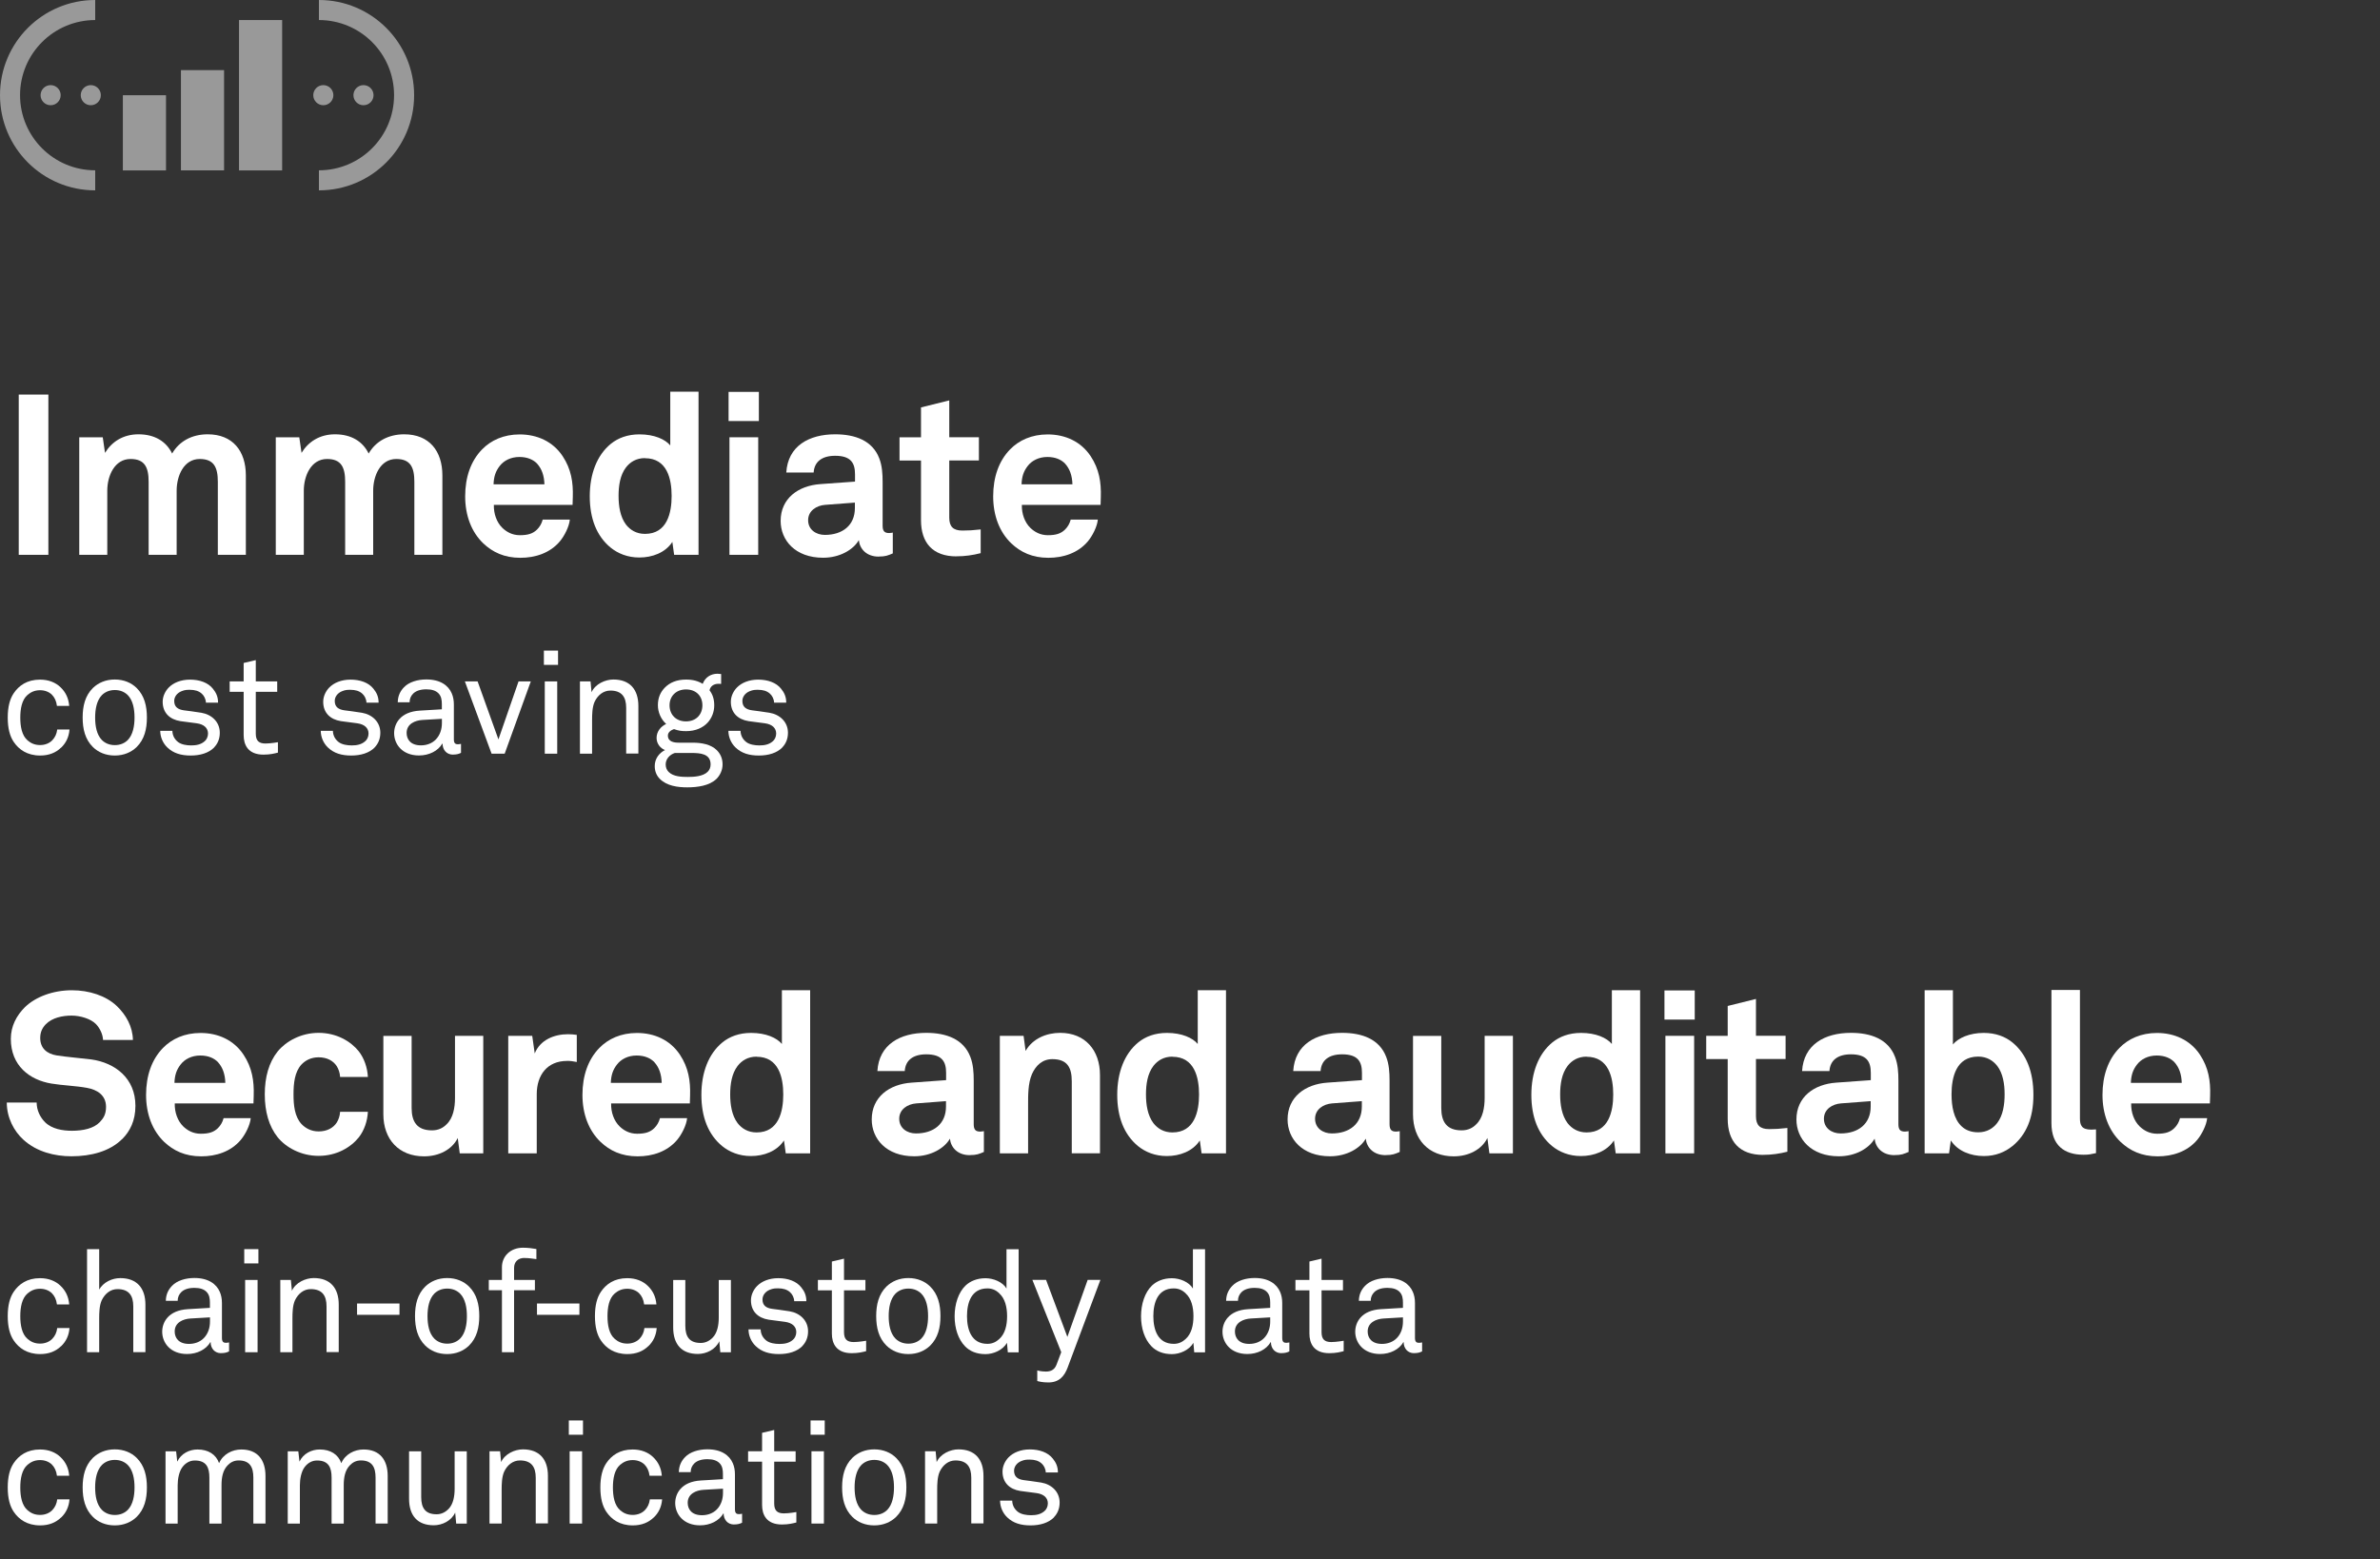 <?xml version="1.0" encoding="UTF-8"?><svg id="Layer_1" xmlns="http://www.w3.org/2000/svg" viewBox="0 0 400 262.14"><rect x="0" y="0" width="400" height="262.14" fill="#333333" stroke="none"/><defs><style>.cls-1{isolation:isolate;}.cls-2{fill:#fff;}.cls-3{opacity:.5;}</style></defs><g class="cls-3"><path class="cls-2" d="M27.9,16.01h-7.25v12.64h7.25v-12.64Z"/><path class="cls-2" d="M37.66,11.79h-7.25v16.85h7.25V11.79Z"/><path class="cls-2" d="M47.42,3.37h-7.25v25.28h7.25V3.37Z"/><path class="cls-2" d="M53.6,0C62.44,0,69.6,7.16,69.6,16s-7.16,16-16,16v-3.37c6.97,0,12.63-5.65,12.63-12.63s-5.65-12.63-12.63-12.63V0Z"/><path class="cls-2" d="M16,32C7.16,32,0,24.84,0,16S7.16,0,16,0v3.37c-6.97,0-12.63,5.65-12.63,12.63s5.65,12.63,12.63,12.63v3.37Z"/><path class="cls-2" d="M13.57,16c0,.93.76,1.69,1.69,1.69s1.69-.76,1.69-1.69-.76-1.69-1.69-1.69-1.69.76-1.69,1.69Z"/><path class="cls-2" d="M6.82,16c0,.93.76,1.69,1.69,1.69s1.69-.76,1.69-1.69-.76-1.69-1.69-1.69-1.69.76-1.69,1.69Z"/><path class="cls-2" d="M56.03,16c0-.93-.76-1.69-1.69-1.69s-1.69.76-1.69,1.69.76,1.69,1.69,1.69,1.69-.76,1.69-1.69Z"/><path class="cls-2" d="M62.78,16c0-.93-.76-1.69-1.69-1.69s-1.69.76-1.69,1.69.76,1.69,1.69,1.69,1.69-.76,1.69-1.69Z"/></g><g class="cls-1"><path class="cls-2" d="M3.15,93.27v-26.94h4.98v26.94H3.15Z"/><path class="cls-2" d="M36.61,93.27v-12.27c0-2.43-.65-3.84-3.04-3.84-2.7,0-3.88,2.85-3.88,5.32v10.79h-4.71v-12.27c0-2.43-.65-3.84-3.04-3.84-2.7,0-3.91,2.85-3.91,5.32v10.79h-4.71v-19.76h3.95l.38,2.62c1.1-1.82,3-3.12,5.62-3.12,2.77,0,4.67,1.22,5.66,3.23,1.18-2.05,3.31-3.23,5.97-3.23,4.22,0,6.42,2.81,6.42,6.92v13.34h-4.71Z"/><path class="cls-2" d="M69.64,93.27v-12.27c0-2.43-.65-3.84-3.04-3.84-2.7,0-3.88,2.85-3.88,5.32v10.79h-4.71v-12.27c0-2.43-.65-3.84-3.04-3.84-2.7,0-3.91,2.85-3.91,5.32v10.79h-4.71v-19.76h3.95l.38,2.62c1.1-1.82,3-3.12,5.62-3.12,2.77,0,4.67,1.22,5.66,3.23,1.18-2.05,3.31-3.23,5.97-3.23,4.22,0,6.42,2.81,6.42,6.92v13.34h-4.71Z"/><path class="cls-2" d="M96.22,84.87h-13.22c-.04,1.52.49,2.96,1.44,3.88.68.65,1.63,1.22,2.93,1.22,1.37,0,2.2-.27,2.89-.95.42-.42.76-.95.95-1.67h4.56c-.11,1.18-.91,2.74-1.67,3.65-1.67,1.98-4.14,2.77-6.65,2.77-2.7,0-4.67-.95-6.23-2.43-1.98-1.9-3.04-4.67-3.04-7.9s.95-5.96,2.85-7.9c1.48-1.52,3.61-2.51,6.31-2.51,2.93,0,5.58,1.18,7.22,3.65,1.44,2.17,1.79,4.41,1.71,6.88,0,0-.04.91-.04,1.33ZM90.29,77.96c-.65-.68-1.63-1.14-3-1.14-1.44,0-2.62.61-3.31,1.52-.68.87-.99,1.79-1.03,3.08h8.55c-.04-1.48-.46-2.62-1.22-3.46Z"/><path class="cls-2" d="M113.3,93.27l-.3-2.17c-1.18,1.82-3.38,2.62-5.55,2.62-1.98,0-3.61-.68-4.83-1.67-2.36-1.94-3.5-4.9-3.5-8.62s1.18-6.88,3.53-8.81c1.22-.99,2.81-1.6,4.83-1.6,2.51,0,4.33.84,5.17,1.86v-9.04h4.75v27.43h-4.1ZM108.4,77.01c-1.48,0-2.51.68-3.19,1.56-.99,1.29-1.25,3.08-1.25,4.79s.27,3.53,1.25,4.83c.68.87,1.71,1.56,3.19,1.56,3.72,0,4.48-3.53,4.48-6.38s-.76-6.34-4.48-6.34Z"/><path class="cls-2" d="M122.45,70.78v-4.9h5.09v4.9h-5.09ZM122.6,93.27v-19.76h4.83v19.76h-4.83Z"/><path class="cls-2" d="M147.68,93.57c-2.05,0-3.19-1.29-3.34-2.77-.91,1.6-3.19,2.96-6,2.96-4.71,0-7.14-2.96-7.14-6.19,0-3.76,2.93-5.93,6.69-6.19l5.81-.42v-1.22c0-1.86-.65-3.12-3.34-3.12-2.2,0-3.5.99-3.61,2.81h-4.6c.27-4.45,3.8-6.42,8.21-6.42,3.38,0,6.27,1.06,7.41,4.03.49,1.25.57,2.66.57,3.99v7.33c0,.91.3,1.25,1.1,1.25.3,0,.61-.08.61-.08v3.5c-.8.34-1.22.53-2.36.53ZM143.69,84.49l-5.02.38c-1.44.11-2.85.99-2.85,2.58s1.33,2.47,2.81,2.47c2.96,0,5.05-1.6,5.05-4.52v-.91Z"/><path class="cls-2" d="M160.75,93.53c-3.99,0-5.96-2.28-5.96-6.08v-10.03h-3.61v-3.91h3.61v-5.02l4.75-1.18v6.19h4.98v3.91h-4.98v9.61c0,1.52.68,2.17,2.2,2.17.99,0,1.79-.04,3.08-.19v3.99c-1.33.34-2.66.53-4.07.53Z"/><path class="cls-2" d="M184.96,84.87h-13.22c-.04,1.52.49,2.96,1.44,3.88.68.65,1.63,1.22,2.93,1.22,1.37,0,2.2-.27,2.89-.95.42-.42.76-.95.95-1.67h4.56c-.11,1.18-.91,2.74-1.67,3.65-1.67,1.98-4.14,2.77-6.65,2.77-2.7,0-4.67-.95-6.23-2.43-1.98-1.9-3.04-4.67-3.04-7.9s.95-5.96,2.85-7.9c1.48-1.52,3.61-2.51,6.31-2.51,2.93,0,5.58,1.18,7.22,3.65,1.44,2.17,1.79,4.41,1.71,6.88,0,0-.04.91-.04,1.33ZM179.03,77.96c-.65-.68-1.63-1.14-3-1.14-1.44,0-2.62.61-3.31,1.52-.68.87-.99,1.79-1.03,3.08h8.55c-.04-1.48-.46-2.62-1.22-3.46Z"/></g><g class="cls-1"><path class="cls-2" d="M10.25,125.69c-.86.84-2.02,1.32-3.5,1.32-2.18,0-3.58-1.01-4.44-2.28-.65-.96-1.01-2.28-1.01-4.1s.36-3.14,1.01-4.1c.86-1.27,2.23-2.28,4.42-2.28,1.44,0,2.62.48,3.46,1.3.82.79,1.34,1.8,1.44,3.12h-2.06c-.1-.84-.41-1.44-.86-1.9-.48-.46-1.18-.74-1.97-.74-.94,0-1.58.34-2.11.79-.96.82-1.22,2.33-1.22,3.82s.26,3,1.22,3.82c.53.46,1.18.79,2.11.79.84,0,1.58-.31,2.06-.82.43-.46.72-1.01.82-1.8h2.06c-.1,1.3-.6,2.28-1.42,3.07Z"/><path class="cls-2" d="M22.96,125.59c-.89.86-2.14,1.42-3.67,1.42s-2.78-.55-3.67-1.42c-1.32-1.3-1.73-3.05-1.73-4.97s.41-3.67,1.73-4.97c.89-.86,2.14-1.42,3.67-1.42s2.78.55,3.67,1.42c1.32,1.3,1.73,3.05,1.73,4.97s-.41,3.67-1.73,4.97ZM21.48,116.86c-.5-.5-1.22-.86-2.18-.86s-1.68.36-2.18.86c-.86.89-1.13,2.35-1.13,3.77s.26,2.88,1.13,3.77c.5.5,1.22.86,2.18.86s1.68-.36,2.18-.86c.86-.89,1.13-2.35,1.13-3.77s-.26-2.88-1.13-3.77Z"/><path class="cls-2" d="M36.01,125.64c-.94.96-2.38,1.37-3.96,1.37s-2.9-.36-3.94-1.37c-.74-.72-1.18-1.75-1.18-2.78h2.04c.02.84.41,1.46.98,1.9.55.41,1.42.55,2.18.55.84,0,1.61-.14,2.23-.67.34-.26.6-.77.6-1.32,0-.91-.65-1.56-1.9-1.73l-2.74-.36c-1.82-.29-2.98-1.42-2.98-3.26,0-.94.46-1.82,1.01-2.38.79-.82,2.06-1.34,3.58-1.34,1.61,0,3.05.5,3.86,1.54.53.65.86,1.34.86,2.33h-2.04c-.02-.62-.34-1.2-.7-1.51-.5-.46-1.18-.65-1.99-.65-.48,0-.84,0-1.42.24-.77.31-1.22.96-1.22,1.63,0,1.01.62,1.44,1.63,1.58.67.1,1.63.19,2.93.41,1.73.29,3.1,1.54,3.1,3.36,0,1.06-.38,1.87-.96,2.47Z"/><path class="cls-2" d="M44.29,126.86c-2.62,0-3.34-1.66-3.34-3.29v-7.27h-2.35v-1.75h2.35v-3.1l2.04-.48v3.58h3.6v1.75h-3.6v7.03c0,1.18.5,1.66,1.63,1.66.86,0,2.09-.22,2.09-.22v1.75c-.55.14-1.3.34-2.42.34Z"/><path class="cls-2" d="M62.99,125.64c-.94.96-2.38,1.37-3.96,1.37s-2.9-.36-3.94-1.37c-.74-.72-1.18-1.75-1.18-2.78h2.04c.02.84.41,1.46.98,1.9.55.41,1.42.55,2.18.55.84,0,1.61-.14,2.23-.67.34-.26.6-.77.6-1.32,0-.91-.65-1.56-1.9-1.73l-2.74-.36c-1.82-.29-2.98-1.42-2.98-3.26,0-.94.46-1.82,1.01-2.38.79-.82,2.06-1.34,3.58-1.34,1.61,0,3.05.5,3.86,1.54.53.65.86,1.34.86,2.33h-2.04c-.02-.62-.34-1.2-.7-1.51-.5-.46-1.18-.65-1.99-.65-.48,0-.84,0-1.42.24-.77.31-1.22.96-1.22,1.63,0,1.01.62,1.44,1.63,1.58.67.1,1.63.19,2.93.41,1.73.29,3.1,1.54,3.1,3.36,0,1.06-.38,1.87-.96,2.47Z"/><path class="cls-2" d="M76.13,126.86c-1.08,0-1.75-.82-1.75-1.85h-.05c-.7,1.22-2.21,1.99-3.91,1.99-2.78,0-4.18-1.87-4.18-3.75,0-1.56,1.01-3.6,4.32-3.79l3.7-.22v-.89c0-.6-.07-1.34-.62-1.85-.41-.38-1.01-.62-1.99-.62-1.1,0-1.8.31-2.21.72-.38.38-.6.86-.6,1.46h-1.99c.02-1.1.43-1.9,1.06-2.54.82-.86,2.26-1.3,3.74-1.3,2.35,0,3.7,1.01,4.27,2.33.24.55.36,1.18.36,1.87v5.88c0,.65.26.82.67.82.22,0,.53-.07.53-.07v1.51c-.43.22-.84.29-1.34.29ZM74.26,120.84l-3.26.19c-1.22.07-2.66.65-2.66,2.18,0,1.08.67,2.09,2.4,2.09.94,0,1.85-.31,2.5-.98.72-.74,1.03-1.75,1.03-2.76v-.72Z"/><path class="cls-2" d="M84.83,126.7h-2.21l-4.49-12.15h2.14l3.5,9.75,3.38-9.75h2.06l-4.39,12.15Z"/><path class="cls-2" d="M91.41,111.77v-2.4h2.38v2.4h-2.38ZM91.56,126.7v-12.15h2.09v12.15h-2.09Z"/><path class="cls-2" d="M105.24,126.7v-7.71c0-1.82-.74-2.9-2.66-2.9-1.18,0-2.11.77-2.64,1.87-.41.89-.43,2.16-.43,3.1v5.64h-2.04v-12.15h1.78l.17,1.82c.62-1.39,2.3-2.14,3.67-2.14,2.76,0,4.2,1.66,4.2,4.46v7.99h-2.04Z"/><path class="cls-2" d="M120.41,130.94c-1.18,1.15-3.19,1.42-4.9,1.42-1.61,0-3.43-.24-4.61-1.42-.5-.5-.86-1.2-.86-2.16,0-1.27.77-2.21,1.73-2.69-.82-.31-1.42-1.1-1.42-2.04,0-1.08.7-1.92,1.61-2.35-.89-.79-1.39-1.99-1.39-3.14,0-1.32.46-2.23,1.15-2.95.84-.86,1.99-1.37,3.6-1.37,1.15,0,2.04.26,2.78.72.41-1.08,1.34-1.7,2.5-1.7.19,0,.41.02.6.05v1.66c-.12-.02-.29-.02-.46-.02-.79,0-1.37.43-1.49,1.1.5.65.79,1.44.79,2.52,0,1.15-.43,2.16-1.1,2.9-.79.86-2.02,1.44-3.62,1.44-.82,0-1.27-.07-2.04-.34-.46.14-1.03.5-1.03,1.08,0,1.06,1.06,1.2,1.82,1.2h2.4c1.44,0,3.05.29,4.01,1.27.58.58.96,1.37.96,2.38s-.46,1.87-1.03,2.45ZM116.23,126.58h-2.81c-.82.26-1.54.98-1.54,1.92,0,.55.19.96.5,1.27.79.79,2.18.84,3.24.84s2.54-.1,3.31-.86c.31-.31.5-.72.5-1.25,0-1.8-1.75-1.92-3.22-1.92ZM115.29,115.9c-1.66,0-2.76,1.13-2.76,2.66s1.03,2.71,2.76,2.71,2.76-1.18,2.76-2.71-1.03-2.66-2.76-2.66Z"/><path class="cls-2" d="M131.5,125.64c-.94.96-2.38,1.37-3.96,1.37s-2.9-.36-3.94-1.37c-.74-.72-1.18-1.75-1.18-2.78h2.04c.02.84.41,1.46.98,1.9.55.41,1.42.55,2.18.55.84,0,1.61-.14,2.23-.67.34-.26.6-.77.6-1.32,0-.91-.65-1.56-1.9-1.73l-2.74-.36c-1.82-.29-2.98-1.42-2.98-3.26,0-.94.46-1.82,1.01-2.38.79-.82,2.06-1.34,3.58-1.34,1.61,0,3.05.5,3.86,1.54.53.65.86,1.34.86,2.33h-2.04c-.02-.62-.34-1.2-.7-1.51-.5-.46-1.18-.65-1.99-.65-.48,0-.84,0-1.42.24-.77.31-1.22.96-1.22,1.63,0,1.01.62,1.44,1.63,1.58.67.1,1.63.19,2.93.41,1.73.29,3.1,1.54,3.1,3.36,0,1.06-.38,1.87-.96,2.47Z"/></g><g class="cls-1"><path class="cls-2" d="M20.52,191.49c-2.05,2.05-5.21,2.89-8.51,2.89-2.85,0-5.85-.76-8.06-2.77-1.6-1.44-2.81-3.72-2.81-6.27h5.02c0,1.33.61,2.51,1.41,3.31,1.14,1.14,2.96,1.44,4.52,1.44,1.86,0,3.65-.38,4.67-1.44.61-.65,1.06-1.29,1.06-2.58,0-1.98-1.52-2.89-3.19-3.19-1.82-.34-4.18-.42-5.97-.72-3.72-.61-6.84-3.04-6.84-7.52,0-2.13.95-3.91,2.36-5.32,1.79-1.75,4.75-2.85,7.9-2.85,2.89,0,5.7.91,7.52,2.62,1.6,1.52,2.7,3.5,2.74,5.74h-5.02c-.04-.95-.53-1.98-1.18-2.66-.87-.91-2.66-1.44-4.1-1.44-1.52,0-3.27.34-4.37,1.48-.57.61-.91,1.29-.91,2.28,0,1.75,1.14,2.66,2.74,2.93,1.71.27,4.1.46,5.85.68,4.03.57,7.41,3.19,7.41,7.79,0,2.51-.91,4.29-2.24,5.62Z"/><path class="cls-2" d="M42.59,185.49h-13.22c-.04,1.52.49,2.96,1.44,3.88.68.65,1.63,1.22,2.93,1.22,1.37,0,2.2-.27,2.89-.95.42-.42.76-.95.95-1.67h4.56c-.11,1.18-.91,2.74-1.67,3.65-1.67,1.98-4.14,2.77-6.65,2.77-2.7,0-4.67-.95-6.23-2.43-1.98-1.9-3.04-4.67-3.04-7.9s.95-5.96,2.85-7.9c1.48-1.52,3.61-2.51,6.31-2.51,2.93,0,5.58,1.18,7.22,3.65,1.44,2.17,1.79,4.41,1.71,6.88,0,0-.04.91-.04,1.33ZM36.66,178.58c-.65-.68-1.63-1.14-3-1.14-1.44,0-2.62.61-3.31,1.52-.68.87-.99,1.79-1.03,3.08h8.55c-.04-1.48-.46-2.62-1.22-3.46Z"/><path class="cls-2" d="M60.31,191.19c-1.37,1.71-3.76,3.12-6.76,3.12s-5.51-1.44-6.88-3.12c-1.48-1.86-2.17-4.33-2.17-7.22s.68-5.36,2.17-7.22c1.37-1.67,3.88-3.12,6.88-3.12s5.4,1.41,6.76,3.12c.91,1.18,1.44,2.74,1.52,4.29h-4.67c-.04-.72-.27-1.33-.57-1.82-.57-.87-1.6-1.48-3.04-1.48-1.29,0-2.24.53-2.89,1.22-1.14,1.25-1.33,3.15-1.33,5.01s.19,3.72,1.33,4.98c.65.68,1.6,1.25,2.89,1.25,1.44,0,2.47-.61,3.04-1.48.3-.49.53-1.1.57-1.82h4.67c-.08,1.56-.61,3.12-1.52,4.29Z"/><path class="cls-2" d="M77.27,193.89l-.34-2.58c-.95,1.94-3.15,3.08-5.66,3.08-4.22,0-6.84-2.85-6.84-7.07v-13.18h4.75v12.12c0,2.32.91,3.76,3.42,3.76,1.1,0,1.86-.42,2.43-.99,1.14-1.06,1.44-2.85,1.44-4.45v-10.45h4.75v19.76h-3.95Z"/><path class="cls-2" d="M95.3,178.35c-3.34,0-5.09,2.39-5.09,5.59v9.95h-4.79v-19.76h4.03l.42,2.96c.91-2.28,3.27-3.23,5.59-3.23.49,0,.99.04,1.48.11v4.56c-.53-.11-1.1-.19-1.63-.19Z"/><path class="cls-2" d="M115.93,185.49h-13.22c-.04,1.52.49,2.96,1.44,3.88.68.65,1.63,1.22,2.93,1.22,1.37,0,2.2-.27,2.89-.95.42-.42.76-.95.95-1.67h4.56c-.11,1.18-.91,2.74-1.67,3.65-1.67,1.98-4.14,2.77-6.65,2.77-2.7,0-4.67-.95-6.23-2.43-1.98-1.9-3.04-4.67-3.04-7.9s.95-5.96,2.85-7.9c1.48-1.52,3.61-2.51,6.31-2.51,2.93,0,5.58,1.18,7.22,3.65,1.44,2.17,1.79,4.41,1.71,6.88,0,0-.04.91-.04,1.33ZM110,178.58c-.65-.68-1.63-1.14-3-1.14-1.44,0-2.62.61-3.31,1.52-.68.87-.99,1.79-1.03,3.08h8.55c-.04-1.48-.46-2.62-1.22-3.46Z"/><path class="cls-2" d="M132.06,193.89l-.3-2.17c-1.18,1.82-3.38,2.62-5.55,2.62-1.98,0-3.61-.68-4.83-1.67-2.36-1.94-3.5-4.9-3.5-8.62s1.18-6.88,3.53-8.81c1.22-.99,2.81-1.6,4.83-1.6,2.51,0,4.33.84,5.17,1.86v-9.04h4.75v27.43h-4.1ZM127.16,177.63c-1.48,0-2.51.68-3.19,1.56-.99,1.29-1.25,3.08-1.25,4.79s.27,3.53,1.25,4.83c.68.87,1.71,1.56,3.19,1.56,3.72,0,4.48-3.53,4.48-6.38s-.76-6.34-4.48-6.34Z"/><path class="cls-2" d="M162.99,194.19c-2.05,0-3.19-1.29-3.34-2.77-.91,1.6-3.19,2.96-6,2.96-4.71,0-7.14-2.96-7.14-6.19,0-3.76,2.93-5.93,6.69-6.19l5.81-.42v-1.22c0-1.86-.65-3.12-3.34-3.12-2.2,0-3.5.99-3.61,2.81h-4.6c.27-4.45,3.8-6.42,8.21-6.42,3.38,0,6.27,1.06,7.41,4.03.49,1.25.57,2.66.57,3.99v7.33c0,.91.3,1.25,1.1,1.25.3,0,.61-.08.61-.08v3.5c-.8.34-1.22.53-2.36.53ZM159,185.11l-5.02.38c-1.44.11-2.85.99-2.85,2.58s1.33,2.47,2.81,2.47c2.96,0,5.05-1.6,5.05-4.52v-.91Z"/><path class="cls-2" d="M180.13,193.89v-12.12c0-2.32-.76-3.72-3.27-3.72-1.67,0-2.77,1.06-3.42,2.51-.68,1.56-.65,3.61-.65,5.28v8.05h-4.75v-19.76h3.99l.34,2.54c1.18-2.09,3.53-3.04,5.81-3.04,4.22,0,6.69,2.96,6.69,7.07v13.18h-4.75Z"/><path class="cls-2" d="M201.95,193.89l-.3-2.17c-1.18,1.82-3.38,2.62-5.55,2.62-1.98,0-3.61-.68-4.83-1.67-2.36-1.94-3.5-4.9-3.5-8.62s1.18-6.88,3.53-8.81c1.22-.99,2.81-1.6,4.83-1.6,2.51,0,4.33.84,5.17,1.86v-9.04h4.75v27.43h-4.1ZM197.04,177.63c-1.48,0-2.51.68-3.19,1.56-.99,1.29-1.25,3.08-1.25,4.79s.27,3.53,1.25,4.83c.68.87,1.71,1.56,3.19,1.56,3.72,0,4.48-3.53,4.48-6.38s-.76-6.34-4.48-6.34Z"/><path class="cls-2" d="M232.88,194.19c-2.05,0-3.19-1.29-3.34-2.77-.91,1.6-3.19,2.96-6,2.96-4.71,0-7.14-2.96-7.14-6.19,0-3.76,2.93-5.93,6.69-6.19l5.81-.42v-1.22c0-1.86-.65-3.12-3.34-3.12-2.2,0-3.5.99-3.61,2.81h-4.6c.27-4.45,3.8-6.42,8.21-6.42,3.38,0,6.27,1.06,7.41,4.03.49,1.25.57,2.66.57,3.99v7.33c0,.91.3,1.25,1.1,1.25.3,0,.61-.08.61-.08v3.5c-.8.34-1.22.53-2.36.53ZM228.89,185.11l-5.02.38c-1.44.11-2.85.99-2.85,2.58s1.33,2.47,2.81,2.47c2.96,0,5.05-1.6,5.05-4.52v-.91Z"/><path class="cls-2" d="M250.32,193.89l-.34-2.58c-.95,1.94-3.15,3.08-5.66,3.08-4.22,0-6.84-2.85-6.84-7.07v-13.18h4.75v12.12c0,2.32.91,3.76,3.42,3.76,1.1,0,1.86-.42,2.43-.99,1.14-1.06,1.44-2.85,1.44-4.45v-10.45h4.75v19.76h-3.95Z"/><path class="cls-2" d="M271.55,193.89l-.3-2.17c-1.18,1.82-3.38,2.62-5.55,2.62-1.98,0-3.61-.68-4.83-1.67-2.36-1.94-3.5-4.9-3.5-8.62s1.18-6.88,3.53-8.81c1.22-.99,2.81-1.6,4.83-1.6,2.51,0,4.33.84,5.17,1.86v-9.04h4.75v27.43h-4.1ZM266.65,177.63c-1.48,0-2.51.68-3.19,1.56-.99,1.29-1.25,3.08-1.25,4.79s.27,3.53,1.25,4.83c.68.87,1.71,1.56,3.19,1.56,3.72,0,4.48-3.53,4.48-6.38s-.76-6.34-4.48-6.34Z"/><path class="cls-2" d="M279.74,171.4v-4.9h5.09v4.9h-5.09ZM279.9,193.89v-19.76h4.83v19.76h-4.83Z"/><path class="cls-2" d="M296.33,194.15c-3.99,0-5.96-2.28-5.96-6.08v-10.03h-3.61v-3.91h3.61v-5.02l4.75-1.18v6.19h4.98v3.91h-4.98v9.61c0,1.52.68,2.17,2.2,2.17.99,0,1.79-.04,3.08-.19v3.99c-1.33.34-2.66.53-4.07.53Z"/><path class="cls-2" d="M318.4,194.19c-2.05,0-3.19-1.29-3.34-2.77-.91,1.6-3.19,2.96-6,2.96-4.71,0-7.14-2.96-7.14-6.19,0-3.76,2.93-5.93,6.69-6.19l5.81-.42v-1.22c0-1.86-.65-3.12-3.34-3.12-2.2,0-3.5.99-3.61,2.81h-4.6c.27-4.45,3.8-6.42,8.21-6.42,3.38,0,6.27,1.06,7.41,4.03.49,1.25.57,2.66.57,3.99v7.33c0,.91.3,1.25,1.1,1.25.3,0,.61-.08.61-.08v3.5c-.8.34-1.22.53-2.36.53ZM314.41,185.11l-5.02.38c-1.44.11-2.85.99-2.85,2.58s1.33,2.47,2.81,2.47c2.96,0,5.05-1.6,5.05-4.52v-.91Z"/><path class="cls-2" d="M338.21,192.67c-1.22.99-2.81,1.67-4.79,1.67-2.17,0-4.37-.8-5.55-2.62l-.3,2.17h-4.1v-27.43h4.75v9.12c.91-1.1,2.81-1.94,5.17-1.94,2.01,0,3.61.61,4.83,1.6,2.36,1.94,3.53,4.94,3.53,8.81s-1.18,6.69-3.53,8.62ZM335.66,179.18c-.68-.87-1.71-1.56-3.19-1.56-3.72,0-4.48,3.5-4.48,6.34,0,1.94.34,4.14,1.71,5.4.65.61,1.56.99,2.77.99,1.48,0,2.51-.68,3.19-1.56.99-1.29,1.25-3.12,1.25-4.83s-.27-3.5-1.25-4.79Z"/><path class="cls-2" d="M350.18,194.12c-3.23,0-5.4-1.56-5.4-5.32v-22.38h4.79v21.58c0,1.14.27,1.9,1.9,1.9.42,0,.53-.04.8-.04v3.99c-.95.19-1.14.27-2.09.27Z"/><path class="cls-2" d="M371.4,185.49h-13.22c-.04,1.52.49,2.96,1.44,3.88.68.65,1.63,1.22,2.93,1.22,1.37,0,2.2-.27,2.89-.95.42-.42.76-.95.95-1.67h4.56c-.11,1.18-.91,2.74-1.67,3.65-1.67,1.98-4.14,2.77-6.65,2.77-2.7,0-4.67-.95-6.23-2.43-1.98-1.9-3.04-4.67-3.04-7.9s.95-5.96,2.85-7.9c1.48-1.52,3.61-2.51,6.31-2.51,2.92,0,5.58,1.18,7.22,3.65,1.44,2.17,1.79,4.41,1.71,6.88,0,0-.04.91-.04,1.33ZM365.47,178.58c-.65-.68-1.63-1.14-3-1.14-1.44,0-2.62.61-3.31,1.52-.68.87-.99,1.79-1.03,3.08h8.55c-.04-1.48-.46-2.62-1.22-3.46Z"/></g><g class="cls-1"><path class="cls-2" d="M10.25,226.31c-.86.84-2.02,1.32-3.5,1.32-2.18,0-3.58-1.01-4.44-2.28-.65-.96-1.01-2.28-1.01-4.1s.36-3.14,1.01-4.1c.86-1.27,2.23-2.28,4.42-2.28,1.44,0,2.62.48,3.46,1.3.82.79,1.34,1.8,1.44,3.12h-2.06c-.1-.84-.41-1.44-.86-1.9-.48-.46-1.18-.74-1.97-.74-.94,0-1.58.34-2.11.79-.96.82-1.22,2.33-1.22,3.82s.26,3,1.22,3.82c.53.46,1.18.79,2.11.79.84,0,1.58-.31,2.06-.82.43-.46.72-1.01.82-1.8h2.06c-.1,1.3-.6,2.28-1.42,3.07Z"/><path class="cls-2" d="M22.4,227.32v-7.71c0-1.82-.74-2.9-2.66-2.9-1.18,0-2.11.77-2.64,1.87-.41.89-.43,2.16-.43,3.1v5.64h-2.04v-17.33h2.04v6.79c.72-1.25,2.18-1.92,3.55-1.92,2.76,0,4.22,1.66,4.22,4.46v7.99h-2.04Z"/><path class="cls-2" d="M37.15,227.48c-1.08,0-1.75-.82-1.75-1.85h-.05c-.7,1.22-2.21,1.99-3.91,1.99-2.78,0-4.18-1.87-4.18-3.75,0-1.56,1.01-3.6,4.32-3.79l3.7-.22v-.89c0-.6-.07-1.34-.62-1.85-.41-.38-1.01-.62-1.99-.62-1.1,0-1.8.31-2.21.72-.38.38-.6.86-.6,1.46h-1.99c.02-1.1.43-1.9,1.06-2.54.82-.86,2.26-1.3,3.74-1.3,2.35,0,3.7,1.01,4.27,2.33.24.55.36,1.18.36,1.87v5.88c0,.65.26.82.67.82.22,0,.53-.07.53-.07v1.51c-.43.22-.84.29-1.34.29ZM35.28,221.46l-3.26.19c-1.22.07-2.66.65-2.66,2.18,0,1.08.67,2.09,2.4,2.09.94,0,1.85-.31,2.5-.98.72-.74,1.03-1.75,1.03-2.76v-.72Z"/><path class="cls-2" d="M41.05,212.39v-2.4h2.38v2.4h-2.38ZM41.2,227.32v-12.15h2.09v12.15h-2.09Z"/><path class="cls-2" d="M54.88,227.32v-7.71c0-1.82-.74-2.9-2.66-2.9-1.18,0-2.11.77-2.64,1.87-.41.89-.43,2.16-.43,3.1v5.64h-2.04v-12.15h1.78l.17,1.82c.62-1.39,2.3-2.14,3.67-2.14,2.76,0,4.2,1.66,4.2,4.46v7.99h-2.04Z"/><path class="cls-2" d="M60.01,221.03v-1.9h7.13v1.9h-7.13Z"/><path class="cls-2" d="M78.82,226.21c-.89.86-2.14,1.42-3.67,1.42s-2.78-.55-3.67-1.42c-1.32-1.3-1.73-3.05-1.73-4.97s.41-3.67,1.73-4.97c.89-.86,2.14-1.42,3.67-1.42s2.78.55,3.67,1.42c1.32,1.3,1.73,3.05,1.73,4.97s-.41,3.67-1.73,4.97ZM77.34,217.48c-.5-.5-1.22-.86-2.18-.86s-1.68.36-2.18.86c-.86.89-1.13,2.35-1.13,3.77s.26,2.88,1.13,3.77c.5.5,1.22.86,2.18.86s1.68-.36,2.18-.86c.86-.89,1.13-2.35,1.13-3.77s-.26-2.88-1.13-3.77Z"/><path class="cls-2" d="M88.13,211.47c-1.08,0-1.73.67-1.73,1.66v2.04h3.5v1.73h-3.5v10.42h-2.04v-10.42h-2.21v-1.73h2.21v-2.16c0-1.82,1.42-3.26,3.53-3.26.84,0,1.58.1,2.26.22v1.7c-.65-.07-1.15-.19-2.02-.19Z"/><path class="cls-2" d="M90.25,221.03v-1.9h7.13v1.9h-7.13Z"/><path class="cls-2" d="M108.94,226.31c-.86.84-2.02,1.32-3.5,1.32-2.18,0-3.58-1.01-4.44-2.28-.65-.96-1.01-2.28-1.01-4.1s.36-3.14,1.01-4.1c.86-1.27,2.23-2.28,4.42-2.28,1.44,0,2.62.48,3.46,1.3.82.79,1.34,1.8,1.44,3.12h-2.06c-.1-.84-.41-1.44-.86-1.9-.48-.46-1.18-.74-1.97-.74-.94,0-1.58.34-2.11.79-.96.82-1.22,2.33-1.22,3.82s.26,3,1.22,3.82c.53.46,1.18.79,2.11.79.84,0,1.58-.31,2.06-.82.43-.46.72-1.01.82-1.8h2.06c-.1,1.3-.6,2.28-1.42,3.07Z"/><path class="cls-2" d="M121.06,227.32l-.17-1.85c-.62,1.39-2.18,2.14-3.6,2.14-2.76,0-4.15-1.66-4.15-4.46v-7.97h2.04v7.68c0,1.82.67,2.9,2.59,2.9.82,0,1.49-.36,2.02-.91.77-.79,1.01-2.11,1.01-3.36v-6.31h2.04v12.15h-1.78Z"/><path class="cls-2" d="M134.88,226.26c-.94.96-2.38,1.37-3.96,1.37s-2.9-.36-3.94-1.37c-.74-.72-1.18-1.75-1.18-2.78h2.04c.02.84.41,1.46.98,1.9.55.41,1.42.55,2.18.55.84,0,1.61-.14,2.23-.67.34-.26.6-.77.6-1.32,0-.91-.65-1.56-1.9-1.73l-2.74-.36c-1.82-.29-2.98-1.42-2.98-3.26,0-.94.46-1.82,1.01-2.38.79-.82,2.06-1.34,3.58-1.34,1.61,0,3.05.5,3.86,1.54.53.65.86,1.34.86,2.33h-2.04c-.02-.62-.34-1.2-.7-1.51-.5-.46-1.18-.65-1.99-.65-.48,0-.84,0-1.42.24-.77.31-1.22.96-1.22,1.63,0,1.01.62,1.44,1.63,1.58.67.1,1.63.19,2.93.41,1.73.29,3.1,1.54,3.1,3.36,0,1.06-.38,1.87-.96,2.47Z"/><path class="cls-2" d="M143.15,227.48c-2.62,0-3.34-1.66-3.34-3.29v-7.27h-2.35v-1.75h2.35v-3.1l2.04-.48v3.58h3.6v1.75h-3.6v7.03c0,1.18.5,1.66,1.63,1.66.86,0,2.09-.22,2.09-.22v1.75c-.55.14-1.3.34-2.42.34Z"/><path class="cls-2" d="M156.33,226.21c-.89.86-2.14,1.42-3.67,1.42s-2.78-.55-3.67-1.42c-1.32-1.3-1.73-3.05-1.73-4.97s.41-3.67,1.73-4.97c.89-.86,2.14-1.42,3.67-1.42s2.78.55,3.67,1.42c1.32,1.3,1.73,3.05,1.73,4.97s-.41,3.67-1.73,4.97ZM154.85,217.48c-.5-.5-1.22-.86-2.18-.86s-1.68.36-2.18.86c-.86.89-1.13,2.35-1.13,3.77s.26,2.88,1.13,3.77c.5.5,1.22.86,2.18.86s1.68-.36,2.18-.86c.86-.89,1.13-2.35,1.13-3.77s-.26-2.88-1.13-3.77Z"/><path class="cls-2" d="M169.38,227.32l-.14-1.58c-.7,1.22-2.26,1.9-3.62,1.9-1.49,0-2.64-.5-3.43-1.32-1.15-1.18-1.75-3.02-1.75-5.04s.62-4.01,1.85-5.18c.79-.74,1.92-1.22,3.34-1.22,1.32,0,2.88.62,3.53,1.73v-6.6h2.04v17.33h-1.8ZM167.92,217.38c-.48-.43-1.08-.79-1.97-.79-2.71,0-3.43,2.42-3.43,4.66s.72,4.66,3.43,4.66c.89,0,1.49-.36,1.97-.79,1.01-.89,1.34-2.35,1.34-3.86s-.34-2.98-1.34-3.86Z"/><path class="cls-2" d="M179.47,229.81c-.58,1.56-1.46,2.59-3.29,2.59-1.01,0-1.68-.19-1.85-.24v-1.78s.65.19,1.44.19c.86,0,1.49-.31,1.82-1.22l.77-2.04-4.85-12.15h2.3l3.58,9.58,3.41-9.58h2.14l-5.47,14.64Z"/><path class="cls-2" d="M200.71,227.32l-.14-1.58c-.7,1.22-2.26,1.9-3.62,1.9-1.49,0-2.64-.5-3.43-1.32-1.15-1.18-1.75-3.02-1.75-5.04s.62-4.01,1.85-5.18c.79-.74,1.92-1.22,3.34-1.22,1.32,0,2.88.62,3.53,1.73v-6.6h2.04v17.33h-1.8ZM199.24,217.38c-.48-.43-1.08-.79-1.97-.79-2.71,0-3.43,2.42-3.43,4.66s.72,4.66,3.43,4.66c.89,0,1.49-.36,1.97-.79,1.01-.89,1.34-2.35,1.34-3.86s-.34-2.98-1.34-3.86Z"/><path class="cls-2" d="M215.35,227.48c-1.08,0-1.75-.82-1.75-1.85h-.05c-.7,1.22-2.21,1.99-3.91,1.99-2.78,0-4.18-1.87-4.18-3.75,0-1.56,1.01-3.6,4.32-3.79l3.7-.22v-.89c0-.6-.07-1.34-.62-1.85-.41-.38-1.01-.62-1.99-.62-1.1,0-1.8.31-2.21.72-.38.38-.6.86-.6,1.46h-1.99c.02-1.1.43-1.9,1.06-2.54.82-.86,2.26-1.3,3.74-1.3,2.35,0,3.7,1.01,4.27,2.33.24.55.36,1.18.36,1.87v5.88c0,.65.26.82.67.82.22,0,.53-.07.53-.07v1.51c-.43.22-.84.29-1.34.29ZM213.48,221.46l-3.26.19c-1.22.07-2.67.65-2.67,2.18,0,1.08.67,2.09,2.4,2.09.94,0,1.85-.31,2.5-.98.72-.74,1.03-1.75,1.03-2.76v-.72Z"/><path class="cls-2" d="M223.41,227.48c-2.62,0-3.34-1.66-3.34-3.29v-7.27h-2.35v-1.75h2.35v-3.1l2.04-.48v3.58h3.6v1.75h-3.6v7.03c0,1.18.5,1.66,1.63,1.66.86,0,2.09-.22,2.09-.22v1.75c-.55.14-1.3.34-2.42.34Z"/><path class="cls-2" d="M237.66,227.48c-1.08,0-1.75-.82-1.75-1.85h-.05c-.7,1.22-2.21,1.99-3.91,1.99-2.78,0-4.18-1.87-4.18-3.75,0-1.56,1.01-3.6,4.32-3.79l3.7-.22v-.89c0-.6-.07-1.34-.62-1.85-.41-.38-1.01-.62-1.99-.62-1.1,0-1.8.31-2.21.72-.38.38-.6.86-.6,1.46h-1.99c.02-1.1.43-1.9,1.06-2.54.82-.86,2.26-1.3,3.74-1.3,2.35,0,3.7,1.01,4.27,2.33.24.55.36,1.18.36,1.87v5.88c0,.65.26.82.67.82.22,0,.53-.07.53-.07v1.51c-.43.22-.84.29-1.34.29ZM235.79,221.46l-3.26.19c-1.22.07-2.67.65-2.67,2.18,0,1.08.67,2.09,2.4,2.09.94,0,1.85-.31,2.5-.98.72-.74,1.03-1.75,1.03-2.76v-.72Z"/><path class="cls-2" d="M10.25,255.11c-.86.84-2.02,1.32-3.5,1.32-2.18,0-3.58-1.01-4.44-2.28-.65-.96-1.01-2.28-1.01-4.1s.36-3.14,1.01-4.1c.86-1.27,2.23-2.28,4.42-2.28,1.44,0,2.62.48,3.46,1.3.82.79,1.34,1.8,1.44,3.12h-2.06c-.1-.84-.41-1.44-.86-1.9-.48-.46-1.18-.74-1.97-.74-.94,0-1.58.34-2.11.79-.96.82-1.22,2.33-1.22,3.82s.26,3,1.22,3.82c.53.46,1.18.79,2.11.79.84,0,1.58-.31,2.06-.82.43-.46.72-1.01.82-1.8h2.06c-.1,1.3-.6,2.28-1.42,3.07Z"/><path class="cls-2" d="M22.96,255.01c-.89.86-2.14,1.42-3.67,1.42s-2.78-.55-3.67-1.42c-1.32-1.3-1.73-3.05-1.73-4.97s.41-3.67,1.73-4.97c.89-.86,2.14-1.42,3.67-1.42s2.78.55,3.67,1.42c1.32,1.3,1.73,3.05,1.73,4.97s-.41,3.67-1.73,4.97ZM21.48,246.28c-.5-.5-1.22-.86-2.18-.86s-1.68.36-2.18.86c-.86.89-1.13,2.35-1.13,3.77s.26,2.88,1.13,3.77c.5.5,1.22.86,2.18.86s1.68-.36,2.18-.86c.86-.89,1.13-2.35,1.13-3.77s-.26-2.88-1.13-3.77Z"/><path class="cls-2" d="M42.58,256.12v-7.73c0-1.7-.55-2.88-2.47-2.88-.77,0-1.37.31-1.85.82-.82.84-1.03,2.06-1.03,3.34v6.46h-2.04v-7.73c0-1.7-.5-2.88-2.45-2.88-.86,0-1.56.43-2.06,1.08-.6.77-.82,2.06-.82,3.07v6.46h-2.04v-12.15h1.78l.19,1.73c.65-1.37,2.04-2.04,3.41-2.04,1.8,0,3.1.82,3.62,2.3.65-1.51,2.21-2.3,3.74-2.3,2.76,0,4.06,1.78,4.06,4.46v7.99h-2.04Z"/><path class="cls-2" d="M63.12,256.12v-7.73c0-1.7-.55-2.88-2.47-2.88-.77,0-1.37.31-1.85.82-.82.84-1.03,2.06-1.03,3.34v6.46h-2.04v-7.73c0-1.7-.5-2.88-2.45-2.88-.86,0-1.56.43-2.06,1.08-.6.77-.82,2.06-.82,3.07v6.46h-2.04v-12.15h1.78l.19,1.73c.65-1.37,2.04-2.04,3.41-2.04,1.8,0,3.1.82,3.62,2.3.65-1.51,2.21-2.3,3.74-2.3,2.76,0,4.06,1.78,4.06,4.46v7.99h-2.04Z"/><path class="cls-2" d="M76.67,256.12l-.17-1.85c-.62,1.39-2.18,2.14-3.6,2.14-2.76,0-4.15-1.66-4.15-4.46v-7.97h2.04v7.68c0,1.82.67,2.9,2.59,2.9.82,0,1.49-.36,2.02-.91.77-.79,1.01-2.11,1.01-3.36v-6.31h2.04v12.15h-1.78Z"/><path class="cls-2" d="M90.04,256.12v-7.71c0-1.82-.74-2.9-2.66-2.9-1.18,0-2.11.77-2.64,1.87-.41.89-.43,2.16-.43,3.1v5.64h-2.04v-12.15h1.78l.17,1.82c.62-1.39,2.3-2.14,3.67-2.14,2.76,0,4.2,1.66,4.2,4.46v7.99h-2.04Z"/><path class="cls-2" d="M95.6,241.19v-2.4h2.38v2.4h-2.38ZM95.74,256.12v-12.15h2.09v12.15h-2.09Z"/><path class="cls-2" d="M109.85,255.11c-.86.84-2.02,1.32-3.5,1.32-2.18,0-3.58-1.01-4.44-2.28-.65-.96-1.01-2.28-1.01-4.1s.36-3.14,1.01-4.1c.86-1.27,2.23-2.28,4.42-2.28,1.44,0,2.62.48,3.46,1.3.82.79,1.34,1.8,1.44,3.12h-2.06c-.1-.84-.41-1.44-.86-1.9-.48-.46-1.18-.74-1.97-.74-.94,0-1.58.34-2.11.79-.96.82-1.22,2.33-1.22,3.82s.26,3,1.22,3.82c.53.46,1.18.79,2.11.79.84,0,1.58-.31,2.06-.82.43-.46.72-1.01.82-1.8h2.06c-.1,1.3-.6,2.28-1.42,3.07Z"/><path class="cls-2" d="M123.37,256.28c-1.08,0-1.75-.82-1.75-1.85h-.05c-.7,1.22-2.21,1.99-3.91,1.99-2.78,0-4.18-1.87-4.18-3.75,0-1.56,1.01-3.6,4.32-3.79l3.7-.22v-.89c0-.6-.07-1.34-.62-1.85-.41-.38-1.01-.62-1.99-.62-1.1,0-1.8.31-2.21.72-.38.38-.6.86-.6,1.46h-1.99c.02-1.1.43-1.9,1.06-2.54.82-.86,2.26-1.3,3.74-1.3,2.35,0,3.7,1.01,4.27,2.33.24.55.36,1.18.36,1.87v5.88c0,.65.26.82.67.82.22,0,.53-.07.53-.07v1.51c-.43.22-.84.29-1.34.29ZM121.5,250.26l-3.26.19c-1.22.07-2.66.65-2.66,2.18,0,1.08.67,2.09,2.4,2.09.94,0,1.85-.31,2.5-.98.72-.74,1.03-1.75,1.03-2.76v-.72Z"/><path class="cls-2" d="M131.42,256.28c-2.62,0-3.34-1.66-3.34-3.29v-7.27h-2.35v-1.75h2.35v-3.1l2.04-.48v3.58h3.6v1.75h-3.6v7.03c0,1.18.5,1.66,1.63,1.66.86,0,2.09-.22,2.09-.22v1.75c-.55.14-1.3.34-2.42.34Z"/><path class="cls-2" d="M136.23,241.19v-2.4h2.38v2.4h-2.38ZM136.38,256.12v-12.15h2.09v12.15h-2.09Z"/><path class="cls-2" d="M150.6,255.01c-.89.86-2.14,1.42-3.67,1.42s-2.78-.55-3.67-1.42c-1.32-1.3-1.73-3.05-1.73-4.97s.41-3.67,1.73-4.97c.89-.86,2.14-1.42,3.67-1.42s2.78.55,3.67,1.42c1.32,1.3,1.73,3.05,1.73,4.97s-.41,3.67-1.73,4.97ZM149.12,246.28c-.5-.5-1.22-.86-2.18-.86s-1.68.36-2.18.86c-.86.89-1.13,2.35-1.13,3.77s.26,2.88,1.13,3.77c.5.5,1.22.86,2.18.86s1.68-.36,2.18-.86c.86-.89,1.13-2.35,1.13-3.77s-.26-2.88-1.13-3.77Z"/><path class="cls-2" d="M163.24,256.12v-7.71c0-1.82-.74-2.9-2.66-2.9-1.18,0-2.11.77-2.64,1.87-.41.89-.43,2.16-.43,3.1v5.64h-2.04v-12.15h1.78l.17,1.82c.62-1.39,2.3-2.14,3.67-2.14,2.76,0,4.2,1.66,4.2,4.46v7.99h-2.04Z"/><path class="cls-2" d="M177.16,255.06c-.94.96-2.38,1.37-3.96,1.37s-2.9-.36-3.94-1.37c-.74-.72-1.18-1.75-1.18-2.79h2.04c.02.84.41,1.46.98,1.9.55.41,1.42.55,2.18.55.84,0,1.61-.14,2.23-.67.34-.26.6-.77.6-1.32,0-.91-.65-1.56-1.9-1.73l-2.74-.36c-1.82-.29-2.98-1.42-2.98-3.26,0-.94.46-1.82,1.01-2.38.79-.82,2.06-1.34,3.58-1.34,1.61,0,3.05.5,3.86,1.54.53.65.86,1.34.86,2.33h-2.04c-.02-.62-.34-1.2-.7-1.51-.5-.46-1.18-.65-1.99-.65-.48,0-.84,0-1.42.24-.77.31-1.22.96-1.22,1.63,0,1.01.62,1.44,1.63,1.58.67.1,1.63.19,2.93.41,1.73.29,3.1,1.54,3.1,3.36,0,1.06-.38,1.87-.96,2.47Z"/></g></svg>